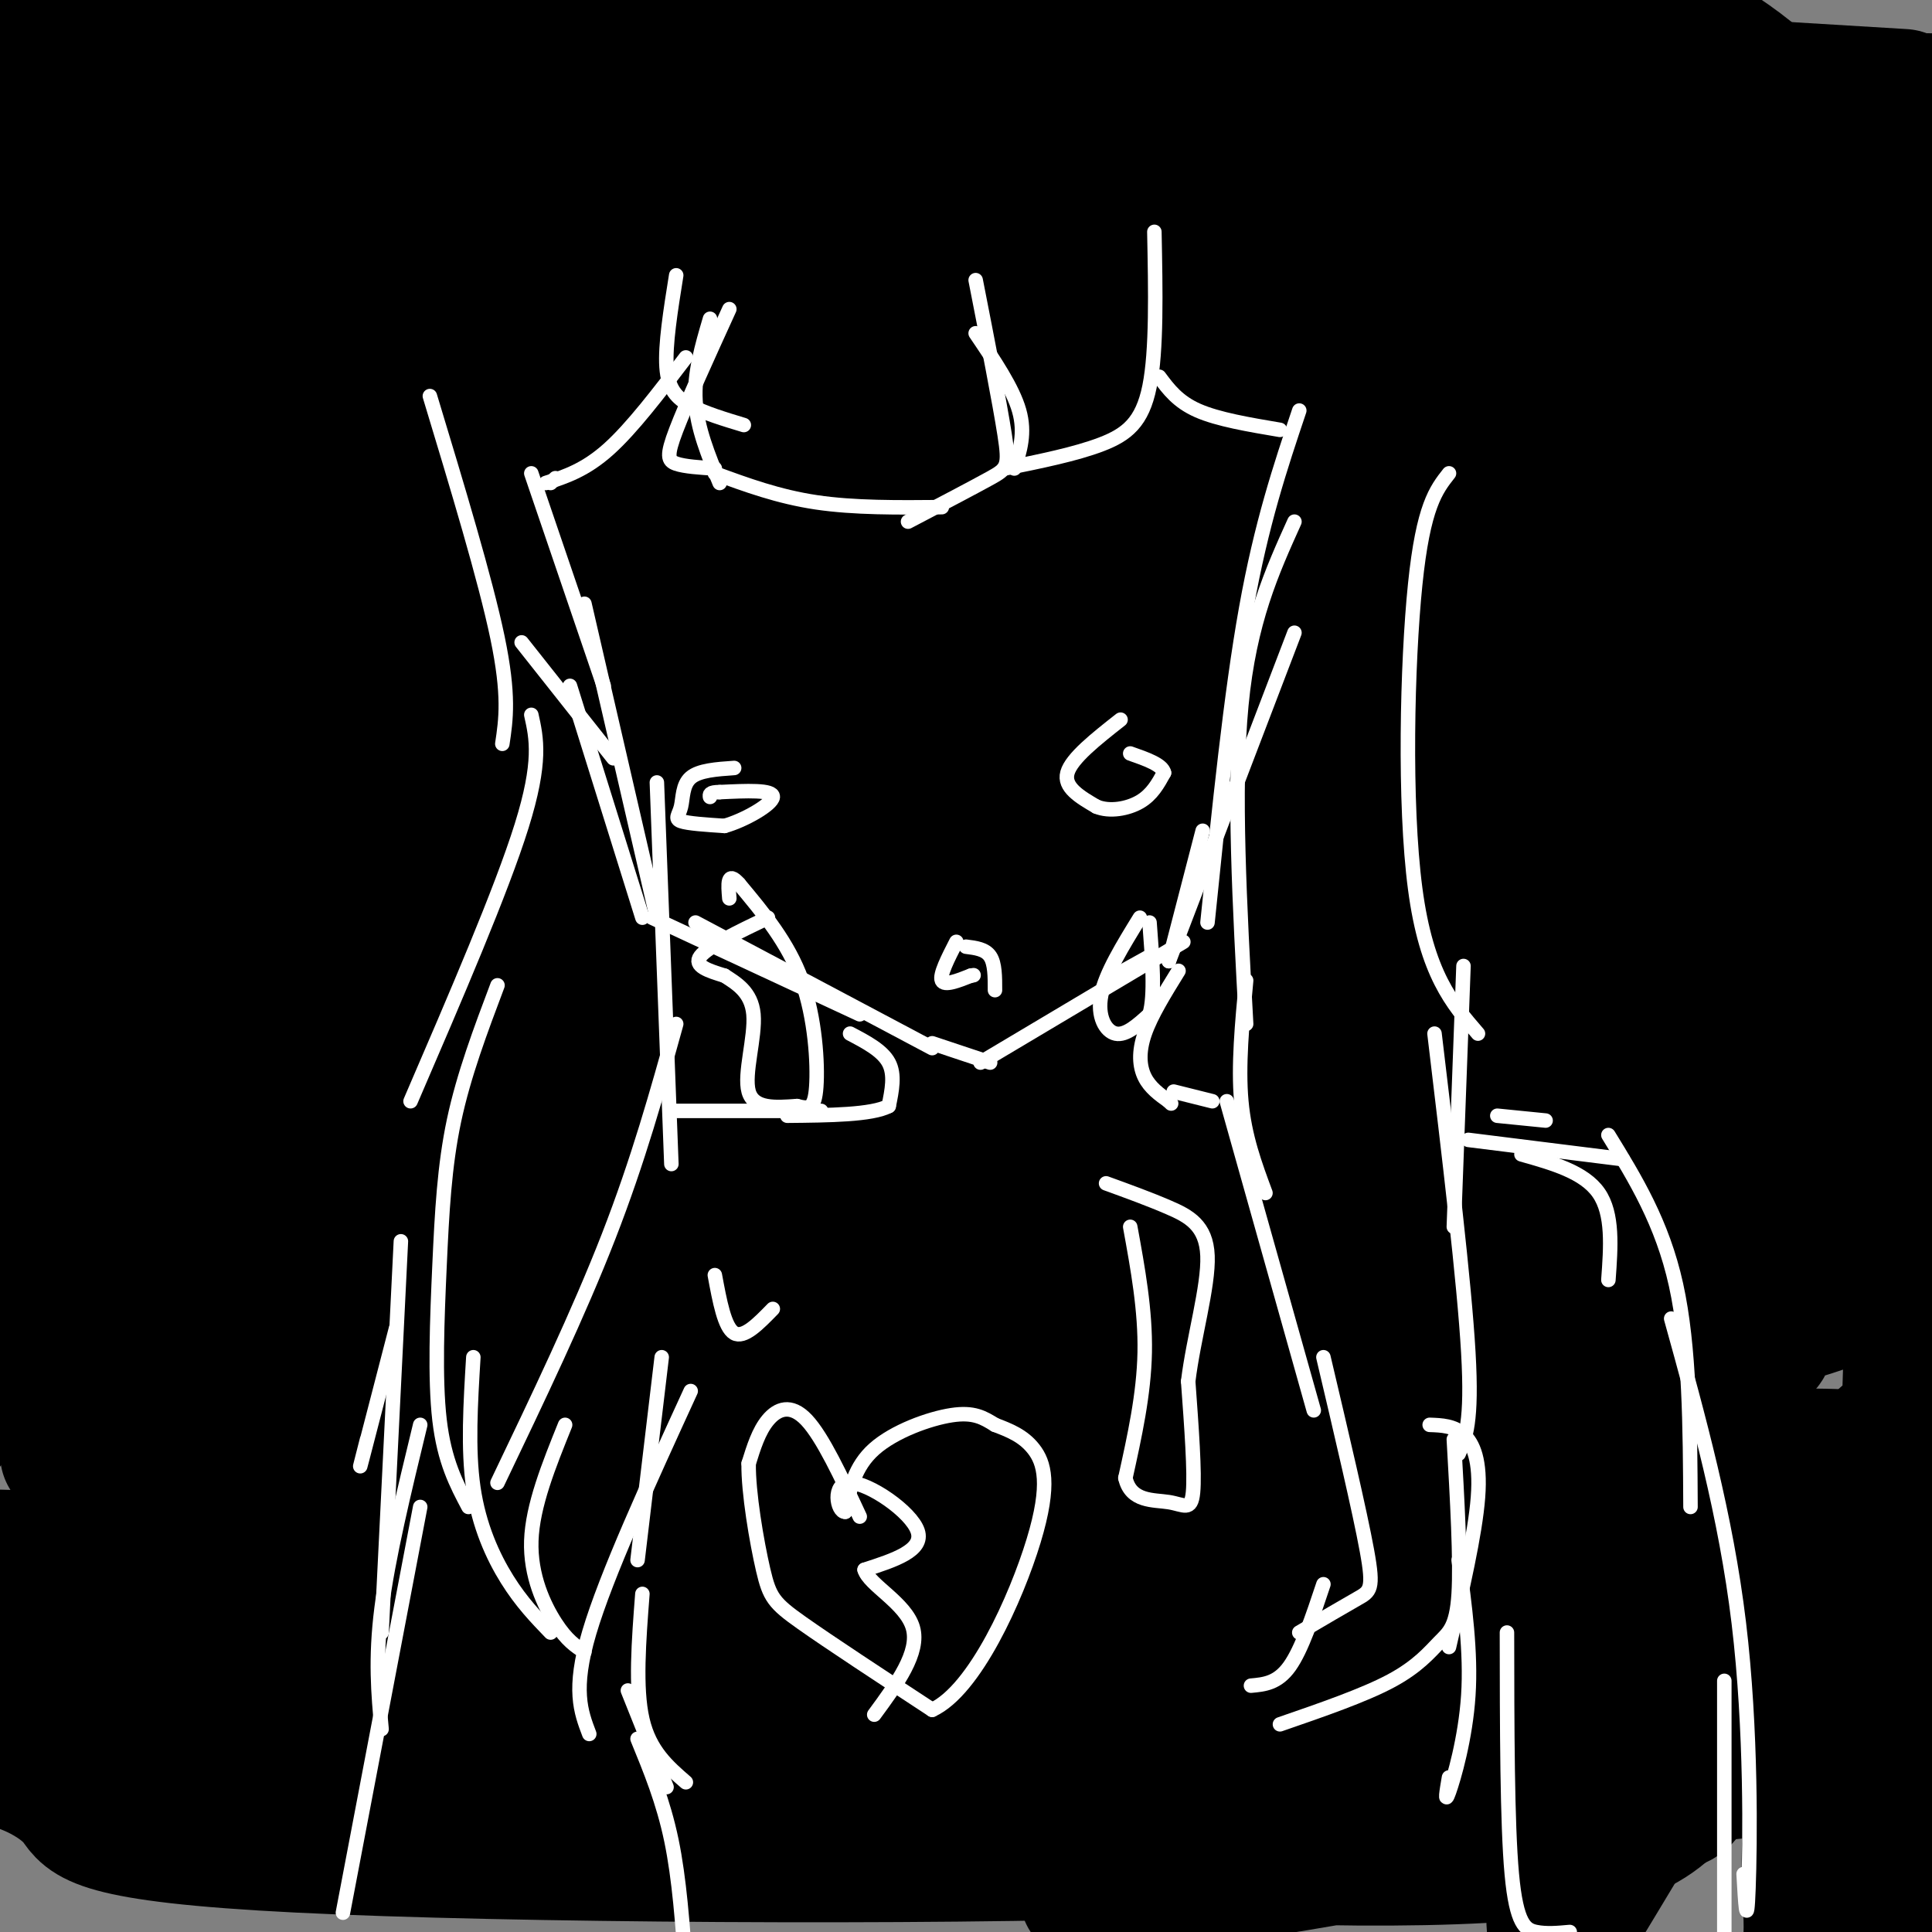 <svg viewBox='0 0 400 400' version='1.1' xmlns='http://www.w3.org/2000/svg' xmlns:xlink='http://www.w3.org/1999/xlink'><rect x="0" y="0" width="400" height="400" fill="#808080" stroke="none"/><g fill='none' stroke='#000000' stroke-width='28' stroke-linecap='round' stroke-linejoin='round'><path d='M314,202c-0.425,-3.204 -0.850,-6.408 -6,-15c-5.150,-8.592 -15.025,-22.574 -24,-33c-8.975,-10.426 -17.049,-17.298 -33,-27c-15.951,-9.702 -39.781,-22.234 -52,-28c-12.219,-5.766 -12.829,-4.765 -19,-6c-6.171,-1.235 -17.902,-4.706 -30,-1c-12.098,3.706 -24.563,14.588 -33,24c-8.437,9.412 -12.845,17.355 -18,27c-5.155,9.645 -11.057,20.992 -15,33c-3.943,12.008 -5.927,24.676 -7,37c-1.073,12.324 -1.237,24.305 1,35c2.237,10.695 6.873,20.104 11,29c4.127,8.896 7.744,17.280 19,25c11.256,7.720 30.150,14.775 45,19c14.850,4.225 25.655,5.619 40,5c14.345,-0.619 32.230,-3.250 48,-8c15.770,-4.750 29.426,-11.617 43,-21c13.574,-9.383 27.067,-21.281 40,-34c12.933,-12.719 25.307,-26.260 37,-41c11.693,-14.740 22.707,-30.679 30,-45c7.293,-14.321 10.866,-27.025 13,-42c2.134,-14.975 2.830,-32.220 0,-47c-2.830,-14.780 -9.185,-27.095 -16,-39c-6.815,-11.905 -14.090,-23.402 -24,-32c-9.910,-8.598 -22.455,-14.299 -35,-20'/><path d='M111,18c-15.981,9.685 -31.962,19.371 -46,31c-14.038,11.629 -26.132,25.202 -36,40c-9.868,14.798 -17.510,30.820 -22,47c-4.490,16.180 -5.829,32.516 -5,49c0.829,16.484 3.824,33.114 10,48c6.176,14.886 15.532,28.028 26,39c10.468,10.972 22.048,19.773 34,27c11.952,7.227 24.275,12.880 46,13c21.725,0.120 52.853,-5.294 74,-13c21.147,-7.706 32.315,-17.704 44,-30c11.685,-12.296 23.889,-26.890 35,-43c11.111,-16.110 21.130,-33.736 28,-52c6.870,-18.264 10.592,-37.168 12,-55c1.408,-17.832 0.501,-34.594 -3,-50c-3.501,-15.406 -9.596,-29.455 -18,-41c-8.404,-11.545 -19.115,-20.584 -31,-27c-11.885,-6.416 -24.942,-10.208 -38,-14'/><path d='M68,1c0.000,0.000 -82.000,50.000 -82,50'/><path d='M32,261c23.148,1.412 46.297,2.823 69,-1c22.703,-3.823 44.962,-12.881 67,-25c22.038,-12.119 43.855,-27.300 63,-44c19.145,-16.700 35.616,-34.920 47,-54c11.384,-19.080 17.680,-39.022 22,-57c4.320,-17.978 6.663,-33.994 -1,-50c-7.663,-16.006 -25.331,-32.003 -43,-48'/><path d='M48,35c53.667,-12.917 107.333,-25.833 137,-35c29.667,-9.167 35.333,-14.583 41,-20'/><path d='M84,6c0.000,0.000 -93.000,23.000 -93,23'/><path d='M9,23c0.000,0.000 86.000,-26.000 86,-26'/><path d='M112,10c0.000,0.000 -121.000,26.000 -121,26'/><path d='M9,19c10.750,-5.417 21.500,-10.833 33,-15c11.500,-4.167 23.750,-7.083 36,-10'/><path d='M43,8c0.000,0.000 -75.000,19.000 -75,19'/><path d='M5,21c44.616,-4.007 89.232,-8.014 141,-11c51.768,-2.986 110.686,-4.952 125,-3c14.314,1.952 -15.978,7.822 -32,12c-16.022,4.178 -17.775,6.663 -52,11c-34.225,4.337 -100.921,10.525 -138,13c-37.079,2.475 -44.539,1.238 -52,0'/><path d='M46,31c111.488,-5.726 222.976,-11.452 246,-10c23.024,1.452 -42.417,10.083 -86,16c-43.583,5.917 -65.310,9.119 -103,12c-37.690,2.881 -91.345,5.440 -145,8'/><path d='M109,49c122.446,-7.964 244.893,-15.929 244,-15c-0.893,0.929 -125.125,10.750 -185,15c-59.875,4.250 -55.393,2.929 -77,1c-21.607,-1.929 -69.304,-4.464 -117,-7'/><path d='M136,29c44.046,2.029 88.093,4.057 123,5c34.907,0.943 60.676,0.799 90,0c29.324,-0.799 62.203,-2.254 38,-4c-24.203,-1.746 -105.486,-3.785 -188,-8c-82.514,-4.215 -166.257,-10.608 -250,-17'/><path d='M82,20c78.833,4.167 157.667,8.333 212,9c54.333,0.667 84.167,-2.167 114,-5'/><path d='M405,24c0.000,0.000 -279.000,-31.000 -279,-31'/><path d='M242,7c29.167,4.333 58.333,8.667 86,11c27.667,2.333 53.833,2.667 80,3'/><path d='M394,20c-112.500,-6.833 -225.000,-13.667 -296,-17c-71.000,-3.333 -100.500,-3.167 -130,-3'/><path d='M73,34c38.167,4.667 76.333,9.333 132,13c55.667,3.667 128.833,6.333 202,9'/><path d='M401,57c-7.988,2.196 -15.976,4.393 -26,6c-10.024,1.607 -22.083,2.625 -59,2c-36.917,-0.625 -98.690,-2.893 -158,-7c-59.310,-4.107 -116.155,-10.054 -173,-16'/><path d='M11,46c82.679,10.333 165.357,20.667 235,27c69.643,6.333 126.250,8.667 150,11c23.750,2.333 14.643,4.667 -65,1c-79.643,-3.667 -229.821,-13.333 -380,-23'/><path d='M22,67c88.139,6.710 176.278,13.420 245,16c68.722,2.580 118.028,1.031 119,2c0.972,0.969 -46.389,4.456 -87,5c-40.611,0.544 -74.472,-1.853 -111,-4c-36.528,-2.147 -75.722,-4.042 -109,-7c-33.278,-2.958 -60.639,-6.979 -88,-11'/><path d='M177,61c0.000,0.000 234.000,20.000 234,20'/><path d='M385,87c-105.333,2.833 -210.667,5.667 -284,6c-73.333,0.333 -114.667,-1.833 -156,-4'/><path d='M105,92c37.250,2.250 74.500,4.500 125,5c50.500,0.500 114.250,-0.750 178,-2'/><path d='M404,96c-4.352,2.295 -8.705,4.590 -19,7c-10.295,2.410 -26.533,4.935 -52,7c-25.467,2.065 -60.164,3.671 -99,5c-38.836,1.329 -81.810,2.380 -124,2c-42.190,-0.380 -83.595,-2.190 -125,-4'/><path d='M42,108c102.600,3.289 205.200,6.578 266,8c60.800,1.422 79.800,0.978 92,0c12.200,-0.978 17.600,-2.489 23,-4'/><path d='M365,123c-75.250,2.000 -150.500,4.000 -213,3c-62.500,-1.000 -112.250,-5.000 -162,-9'/><path d='M5,114c77.583,4.083 155.167,8.167 226,10c70.833,1.833 134.917,1.417 199,1'/><path d='M357,126c-60.881,2.518 -121.762,5.036 -201,4c-79.238,-1.036 -176.833,-5.625 -149,-3c27.833,2.625 181.095,12.464 270,17c88.905,4.536 113.452,3.768 138,3'/><path d='M401,148c-55.547,4.264 -111.095,8.527 -149,11c-37.905,2.473 -58.168,3.154 -100,3c-41.832,-0.154 -105.233,-1.144 -123,-3c-17.767,-1.856 10.101,-4.576 70,-7c59.899,-2.424 151.828,-4.550 211,-7c59.172,-2.450 85.586,-5.225 112,-8'/><path d='M397,145c-15.322,2.933 -30.644,5.866 -53,9c-22.356,3.134 -51.745,6.469 -87,8c-35.255,1.531 -76.376,1.258 -110,1c-33.624,-0.258 -59.750,-0.502 -88,-3c-28.250,-2.498 -58.625,-7.249 -89,-12'/><path d='M4,142c77.250,1.583 154.500,3.167 222,2c67.500,-1.167 125.250,-5.083 183,-9'/><path d='M404,135c11.689,0.600 23.378,1.200 -25,5c-48.378,3.800 -156.822,10.800 -233,14c-76.178,3.200 -120.089,2.600 -164,2'/><path d='M52,147c0.000,0.000 357.000,7.000 357,7'/><path d='M393,162c-27.589,5.518 -55.179,11.036 -90,14c-34.821,2.964 -76.875,3.375 -118,3c-41.125,-0.375 -81.321,-1.536 -113,-4c-31.679,-2.464 -54.839,-6.232 -78,-10'/><path d='M16,144c0.000,0.000 405.000,18.000 405,18'/><path d='M397,164c-94.750,1.083 -189.500,2.167 -261,2c-71.500,-0.167 -119.750,-1.583 -168,-3'/><path d='M75,176c41.260,3.268 82.520,6.536 121,9c38.480,2.464 74.180,4.124 109,1c34.820,-3.124 68.759,-11.033 81,-11c12.241,0.033 2.783,8.010 -69,13c-71.783,4.990 -205.892,6.995 -340,9'/><path d='M45,208c84.233,3.095 168.466,6.190 220,5c51.534,-1.190 70.368,-6.665 86,-12c15.632,-5.335 28.061,-10.532 40,-15c11.939,-4.468 23.387,-8.208 7,-6c-16.387,2.208 -60.609,10.365 -94,15c-33.391,4.635 -55.951,5.748 -83,8c-27.049,2.252 -58.585,5.643 -101,8c-42.415,2.357 -95.707,3.678 -149,5'/><path d='M50,224c97.911,3.400 195.822,6.800 252,6c56.178,-0.800 70.622,-5.800 81,-10c10.378,-4.200 16.689,-7.600 23,-11'/><path d='M403,209c-29.446,4.405 -58.893,8.810 -90,12c-31.107,3.190 -63.875,5.167 -97,7c-33.125,1.833 -66.607,3.524 -106,4c-39.393,0.476 -84.696,-0.262 -130,-1'/><path d='M61,236c65.089,2.220 130.179,4.439 177,5c46.821,0.561 75.375,-0.538 98,-3c22.625,-2.462 39.322,-6.289 51,-10c11.678,-3.711 18.336,-7.307 13,-6c-5.336,1.307 -22.668,7.516 -98,12c-75.332,4.484 -208.666,7.242 -342,10'/><path d='M80,258c44.407,1.171 88.815,2.342 132,2c43.185,-0.342 85.148,-2.198 116,-7c30.852,-4.802 50.593,-12.551 64,-19c13.407,-6.449 20.478,-11.597 11,-9c-9.478,2.597 -35.507,12.939 -90,21c-54.493,8.061 -137.452,13.841 -182,18c-44.548,4.159 -50.686,6.697 -69,11c-18.314,4.303 -48.804,10.372 -63,14c-14.196,3.628 -12.098,4.814 -10,6'/><path d='M14,301c62.475,-0.616 124.950,-1.232 169,-2c44.050,-0.768 69.675,-1.688 102,-7c32.325,-5.312 71.349,-15.014 90,-21c18.651,-5.986 16.927,-8.254 9,-7c-7.927,1.254 -22.057,6.030 -21,10c1.057,3.970 17.302,7.134 -47,9c-64.302,1.866 -209.151,2.433 -354,3'/><path d='M100,293c37.749,-5.676 75.497,-11.353 107,-17c31.503,-5.647 56.760,-11.265 79,-19c22.240,-7.735 41.462,-17.586 45,-19c3.538,-1.414 -8.608,5.611 -25,12c-16.392,6.389 -37.029,12.143 -58,18c-20.971,5.857 -42.278,11.816 -92,15c-49.722,3.184 -127.861,3.592 -206,4'/><path d='M72,288c41.110,0.923 82.220,1.847 116,2c33.780,0.153 60.230,-0.464 92,-5c31.770,-4.536 68.861,-12.990 45,-16c-23.861,-3.010 -108.675,-0.574 -180,-1c-71.325,-0.426 -129.163,-3.713 -187,-7'/><path d='M109,257c81.440,1.571 162.881,3.143 210,2c47.119,-1.143 59.917,-5.000 25,-6c-34.917,-1.000 -117.548,0.857 -186,0c-68.452,-0.857 -122.726,-4.429 -177,-8'/><path d='M3,244c105.641,5.801 211.281,11.601 275,13c63.719,1.399 85.516,-1.605 86,0c0.484,1.605 -20.344,7.817 -25,13c-4.656,5.183 6.859,9.337 -53,12c-59.859,2.663 -191.091,3.836 -244,3c-52.909,-0.836 -27.494,-3.680 36,-3c63.494,0.680 165.069,4.882 217,4c51.931,-0.882 54.220,-6.850 59,-14c4.780,-7.150 12.052,-15.482 8,-16c-4.052,-0.518 -19.426,6.779 -32,12c-12.574,5.221 -22.347,8.367 -64,10c-41.653,1.633 -115.187,1.752 -166,1c-50.813,-0.752 -78.907,-2.376 -107,-4'/><path d='M19,285c65.801,11.754 131.602,23.508 181,31c49.398,7.492 82.392,10.723 110,12c27.608,1.277 49.831,0.599 60,-2c10.169,-2.599 8.284,-7.119 15,-6c6.716,1.119 22.033,7.877 -54,3c-76.033,-4.877 -243.416,-21.391 -265,-24c-21.584,-2.609 102.631,8.685 176,14c73.369,5.315 95.893,4.652 116,1c20.107,-3.652 37.798,-10.291 27,-12c-10.798,-1.709 -50.085,1.512 -115,0c-64.915,-1.512 -155.457,-7.756 -246,-14'/><path d='M24,288c-4.635,1.733 106.778,13.065 189,20c82.222,6.935 135.253,9.471 158,11c22.747,1.529 15.211,2.049 0,4c-15.211,1.951 -38.095,5.333 -46,7c-7.905,1.667 -0.830,1.619 -55,0c-54.170,-1.619 -169.585,-4.810 -285,-8'/><path d='M4,324c150.602,9.767 301.204,19.534 354,24c52.796,4.466 7.785,3.630 -2,4c-9.785,0.370 15.654,1.945 -17,2c-32.654,0.055 -123.401,-1.412 -190,0c-66.599,1.412 -109.050,5.702 -129,8c-19.950,2.298 -17.401,2.603 -14,4c3.401,1.397 7.652,3.884 10,7c2.348,3.116 2.791,6.859 46,9c43.209,2.141 129.184,2.679 179,1c49.816,-1.679 63.473,-5.577 77,-10c13.527,-4.423 26.923,-9.373 37,-15c10.077,-5.627 16.835,-11.931 13,-12c-3.835,-0.069 -18.263,6.097 -27,10c-8.737,3.903 -11.782,5.544 -47,5c-35.218,-0.544 -102.609,-3.272 -170,-6'/><path d='M124,355c-54.333,-3.167 -105.167,-8.083 -156,-13'/><path d='M90,360c113.396,0.266 226.791,0.532 267,2c40.209,1.468 7.230,4.136 -10,6c-17.230,1.864 -18.711,2.922 -33,3c-14.289,0.078 -41.385,-0.825 -67,-2c-25.615,-1.175 -49.747,-2.621 -97,-8c-47.253,-5.379 -117.626,-14.689 -188,-24'/><path d='M16,349c93.547,12.949 187.094,25.898 236,31c48.906,5.102 53.171,2.357 69,-1c15.829,-3.357 43.223,-7.327 16,-10c-27.223,-2.673 -109.064,-4.049 -178,-10c-68.936,-5.951 -124.968,-16.475 -181,-27'/><path d='M25,349c30.022,6.579 60.045,13.158 92,19c31.955,5.842 65.843,10.947 105,14c39.157,3.053 83.582,4.054 105,0c21.418,-4.054 19.830,-13.164 31,-22c11.170,-8.836 35.100,-17.397 39,-17c3.900,0.397 -12.229,9.754 -34,15c-21.771,5.246 -49.182,6.381 -75,12c-25.818,5.619 -50.042,15.721 -59,20c-8.958,4.279 -2.648,2.735 20,-1c22.648,-3.735 61.636,-9.659 87,-18c25.364,-8.341 37.104,-19.097 47,-25c9.896,-5.903 17.948,-6.951 26,-8'/><path d='M397,389c0.000,0.000 14.000,-54.000 14,-54'/><path d='M405,365c-4.293,22.429 -8.586,44.858 -10,18c-1.414,-26.858 0.050,-103.003 2,-130c1.950,-26.997 4.385,-4.844 0,32c-4.385,36.844 -15.591,88.381 -20,110c-4.409,21.619 -2.021,13.321 -2,4c0.021,-9.321 -2.324,-19.663 4,-45c6.324,-25.337 21.318,-65.668 11,-56c-10.318,9.668 -45.948,69.334 -59,91c-13.052,21.666 -3.526,5.333 6,-11'/><path d='M337,378c5.324,-6.856 15.634,-18.497 23,-26c7.366,-7.503 11.789,-10.867 13,-9c1.211,1.867 -0.789,8.964 -11,18c-10.211,9.036 -28.632,20.010 -36,28c-7.368,7.990 -3.684,12.995 0,18'/></g>
<g fill='none' stroke='#ffffff' stroke-width='3' stroke-linecap='round' stroke-linejoin='round'><path d='M140,57c-1.156,7.222 -2.311,14.444 -2,19c0.311,4.556 2.089,6.444 5,8c2.911,1.556 6.956,2.778 11,4'/><path d='M151,64c-4.467,9.800 -8.933,19.600 -11,25c-2.067,5.400 -1.733,6.400 0,7c1.733,0.600 4.867,0.800 8,1'/><path d='M147,66c-1.667,5.667 -3.333,11.333 -3,17c0.333,5.667 2.667,11.333 5,17'/><path d='M148,98c6.583,2.417 13.167,4.833 21,6c7.833,1.167 16.917,1.083 26,1'/><path d='M202,58c2.489,12.711 4.978,25.422 6,32c1.022,6.578 0.578,7.022 -3,9c-3.578,1.978 -10.289,5.489 -17,9'/><path d='M202,69c3.833,5.667 7.667,11.333 9,16c1.333,4.667 0.167,8.333 -1,12'/><path d='M208,97c7.356,-1.489 14.711,-2.978 20,-5c5.289,-2.022 8.511,-4.578 10,-12c1.489,-7.422 1.244,-19.711 1,-32'/><path d='M142,74c-5.583,7.333 -11.167,14.667 -16,19c-4.833,4.333 -8.917,5.667 -13,7'/><path d='M115,99c0.000,0.000 -1.000,1.000 -1,1'/><path d='M110,98c0.000,0.000 15.000,44.000 15,44'/><path d='M118,142c0.000,0.000 15.000,48.000 15,48'/><path d='M121,125c0.000,0.000 15.000,65.000 15,65'/><path d='M135,190c0.000,0.000 43.000,20.000 43,20'/><path d='M144,191c0.000,0.000 49.000,26.000 49,26'/><path d='M193,216c0.000,0.000 12.000,4.000 12,4'/><path d='M203,220c0.000,0.000 42.000,-25.000 42,-25'/><path d='M238,198c0.000,0.000 -9.000,5.000 -9,5'/><path d='M240,78c1.917,2.583 3.833,5.167 8,7c4.167,1.833 10.583,2.917 17,4'/><path d='M269,85c-3.917,11.667 -7.833,23.333 -11,41c-3.167,17.667 -5.583,41.333 -8,65'/><path d='M268,131c0.000,0.000 -26.000,68.000 -26,68'/><path d='M249,172c0.000,0.000 -7.000,27.000 -7,27'/><path d='M244,201c-2.844,4.600 -5.689,9.200 -7,13c-1.311,3.800 -1.089,6.800 0,9c1.089,2.200 3.044,3.600 5,5'/><path d='M242,228c0.833,0.833 0.417,0.417 0,0'/><path d='M176,214c3.333,1.750 6.667,3.500 8,6c1.333,2.500 0.667,5.750 0,9'/><path d='M184,229c-3.500,1.833 -12.250,1.917 -21,2'/><path d='M108,133c0.000,0.000 19.000,24.000 19,24'/><path d='M136,162c0.000,0.000 3.000,79.000 3,79'/><path d='M140,212c-3.917,14.083 -7.833,28.167 -14,44c-6.167,15.833 -14.583,33.417 -23,51'/><path d='M117,295c-3.378,8.378 -6.756,16.756 -7,24c-0.244,7.244 2.644,13.356 5,17c2.356,3.644 4.178,4.822 6,6'/><path d='M170,230c0.000,0.000 -30.000,0.000 -30,0'/><path d='M243,226c0.000,0.000 8.000,2.000 8,2'/><path d='M268,108c-4.667,10.333 -9.333,20.667 -11,38c-1.667,17.333 -0.333,41.667 1,66'/><path d='M258,203c-0.833,8.833 -1.667,17.667 -1,25c0.667,7.333 2.833,13.167 5,19'/><path d='M254,228c0.000,0.000 18.000,64.000 18,64'/><path d='M274,281c3.756,15.933 7.511,31.867 9,40c1.489,8.133 0.711,8.467 -2,10c-2.711,1.533 -7.356,4.267 -12,7'/><path d='M274,328c-2.250,6.750 -4.500,13.500 -7,17c-2.500,3.500 -5.250,3.750 -8,4'/><path d='M300,98c-2.667,3.378 -5.333,6.756 -7,23c-1.667,16.244 -2.333,45.356 0,63c2.333,17.644 7.667,23.822 13,30'/><path d='M303,200c0.000,0.000 -2.000,54.000 -2,54'/><path d='M297,214c3.083,25.750 6.167,51.500 7,66c0.833,14.500 -0.583,17.750 -2,21'/><path d='M301,298c0.714,12.577 1.429,25.155 1,32c-0.429,6.845 -2.000,7.958 -4,10c-2.000,2.042 -4.429,5.012 -10,8c-5.571,2.988 -14.286,5.994 -23,9'/><path d='M310,231c0.000,0.000 10.000,1.000 10,1'/><path d='M304,236c0.000,0.000 32.000,4.000 32,4'/><path d='M89,82c5.750,19.000 11.500,38.000 14,50c2.500,12.000 1.750,17.000 1,22'/><path d='M110,148c1.083,4.833 2.167,9.667 -2,23c-4.167,13.333 -13.583,35.167 -23,57'/><path d='M103,204c-3.500,9.286 -7.000,18.571 -9,28c-2.000,9.429 -2.500,19.000 -3,30c-0.500,11.000 -1.000,23.429 0,32c1.000,8.571 3.500,13.286 6,18'/><path d='M98,281c-0.578,9.533 -1.156,19.067 0,27c1.156,7.933 4.044,14.267 7,19c2.956,4.733 5.978,7.867 9,11'/><path d='M82,275c-3.000,11.583 -6.000,23.167 -7,27c-1.000,3.833 0.000,-0.083 1,-4'/><path d='M83,257c0.000,0.000 -4.000,81.000 -4,81'/><path d='M87,295c-3.333,13.750 -6.667,27.500 -8,38c-1.333,10.500 -0.667,17.750 0,25'/><path d='M87,312c0.000,0.000 -16.000,84.000 -16,84'/><path d='M315,239c6.500,1.833 13.000,3.667 16,8c3.000,4.333 2.500,11.167 2,18'/><path d='M333,235c5.583,9.083 11.167,18.167 14,31c2.833,12.833 2.917,29.417 3,46'/><path d='M346,273c5.667,20.422 11.333,40.844 14,63c2.667,22.156 2.333,46.044 2,55c-0.333,8.956 -0.667,2.978 -1,-3'/><path d='M357,348c0.000,0.000 0.000,63.000 0,63'/><path d='M137,281c0.000,0.000 -5.000,42.000 -5,42'/><path d='M143,288c-8.750,19.083 -17.500,38.167 -21,50c-3.500,11.833 -1.750,16.417 0,21'/><path d='M133,330c-0.750,9.750 -1.500,19.500 0,26c1.500,6.500 5.250,9.750 9,13'/><path d='M130,350c0.000,0.000 8.000,20.000 8,20'/><path d='M132,360c2.667,6.500 5.333,13.000 7,21c1.667,8.000 2.333,17.500 3,27'/><path d='M296,295c2.489,0.089 4.978,0.178 7,2c2.022,1.822 3.578,5.378 3,13c-0.578,7.622 -3.289,19.311 -6,31'/><path d='M302,323c1.289,9.533 2.578,19.067 2,28c-0.578,8.933 -3.022,17.267 -4,20c-0.978,2.733 -0.489,-0.133 0,-3'/><path d='M312,338c0.022,19.778 0.044,39.556 1,50c0.956,10.444 2.844,11.556 5,12c2.156,0.444 4.578,0.222 7,0'/><path d='M178,314c-3.844,-8.244 -7.689,-16.489 -11,-20c-3.311,-3.511 -6.089,-2.289 -8,0c-1.911,2.289 -2.956,5.644 -4,9'/><path d='M155,303c-0.095,5.929 1.667,16.250 3,22c1.333,5.750 2.238,6.929 8,11c5.762,4.071 16.381,11.036 27,18'/><path d='M193,354c8.833,-4.060 17.417,-23.208 21,-35c3.583,-11.792 2.167,-16.226 0,-19c-2.167,-2.774 -5.083,-3.887 -8,-5'/><path d='M206,295c-2.393,-1.488 -4.375,-2.708 -9,-2c-4.625,0.708 -11.893,3.345 -16,7c-4.107,3.655 -5.054,8.327 -6,13'/><path d='M175,313c-1.667,0.155 -2.833,-5.958 1,-6c3.833,-0.042 12.667,5.988 14,10c1.333,4.012 -4.833,6.006 -11,8'/><path d='M179,325c0.867,3.111 8.533,6.889 10,12c1.467,5.111 -3.267,11.556 -8,18'/><path d='M232,149c-5.083,4.000 -10.167,8.000 -11,11c-0.833,3.000 2.583,5.000 6,7'/><path d='M227,167c2.711,1.133 6.489,0.467 9,-1c2.511,-1.467 3.756,-3.733 5,-6'/><path d='M241,160c-0.333,-1.667 -3.667,-2.833 -7,-4'/><path d='M152,159c-3.631,0.250 -7.262,0.500 -9,2c-1.738,1.500 -1.583,4.250 -2,6c-0.417,1.750 -1.405,2.500 0,3c1.405,0.500 5.202,0.750 9,1'/><path d='M150,171c4.111,-1.133 9.889,-4.467 10,-6c0.111,-1.533 -5.444,-1.267 -11,-1'/><path d='M149,164c-2.167,0.000 -2.083,0.500 -2,1'/><path d='M159,190c-6.250,3.000 -12.500,6.000 -14,8c-1.500,2.000 1.750,3.000 5,4'/><path d='M150,202c2.310,1.512 5.583,3.292 6,8c0.417,4.708 -2.024,12.345 -1,16c1.024,3.655 5.512,3.327 10,3'/><path d='M165,229c2.476,0.631 3.667,0.708 4,-4c0.333,-4.708 -0.190,-14.202 -3,-22c-2.810,-7.798 -7.905,-13.899 -13,-20'/><path d='M153,183c-2.500,-2.833 -2.250,0.083 -2,3'/><path d='M148,264c1.000,5.417 2.000,10.833 4,12c2.000,1.167 5.000,-1.917 8,-5'/><path d='M236,190c-3.556,5.778 -7.111,11.556 -8,16c-0.889,4.444 0.889,7.556 3,8c2.111,0.444 4.556,-1.778 7,-4'/><path d='M238,210c1.167,-3.833 0.583,-11.417 0,-19'/><path d='M234,254c1.583,8.667 3.167,17.333 3,26c-0.167,8.667 -2.083,17.333 -4,26'/><path d='M233,306c1.107,5.000 5.875,4.500 9,5c3.125,0.500 4.607,2.000 5,-2c0.393,-4.000 -0.304,-13.500 -1,-23'/><path d='M246,286c1.071,-8.905 4.250,-19.667 4,-26c-0.250,-6.333 -3.929,-8.238 -8,-10c-4.071,-1.762 -8.536,-3.381 -13,-5'/><path d='M198,195c-1.750,3.417 -3.500,6.833 -3,8c0.500,1.167 3.250,0.083 6,-1'/><path d='M201,202c1.000,-0.167 0.500,-0.083 0,0'/><path d='M200,196c2.000,0.250 4.000,0.500 5,2c1.000,1.500 1.000,4.250 1,7'/></g>
</svg>